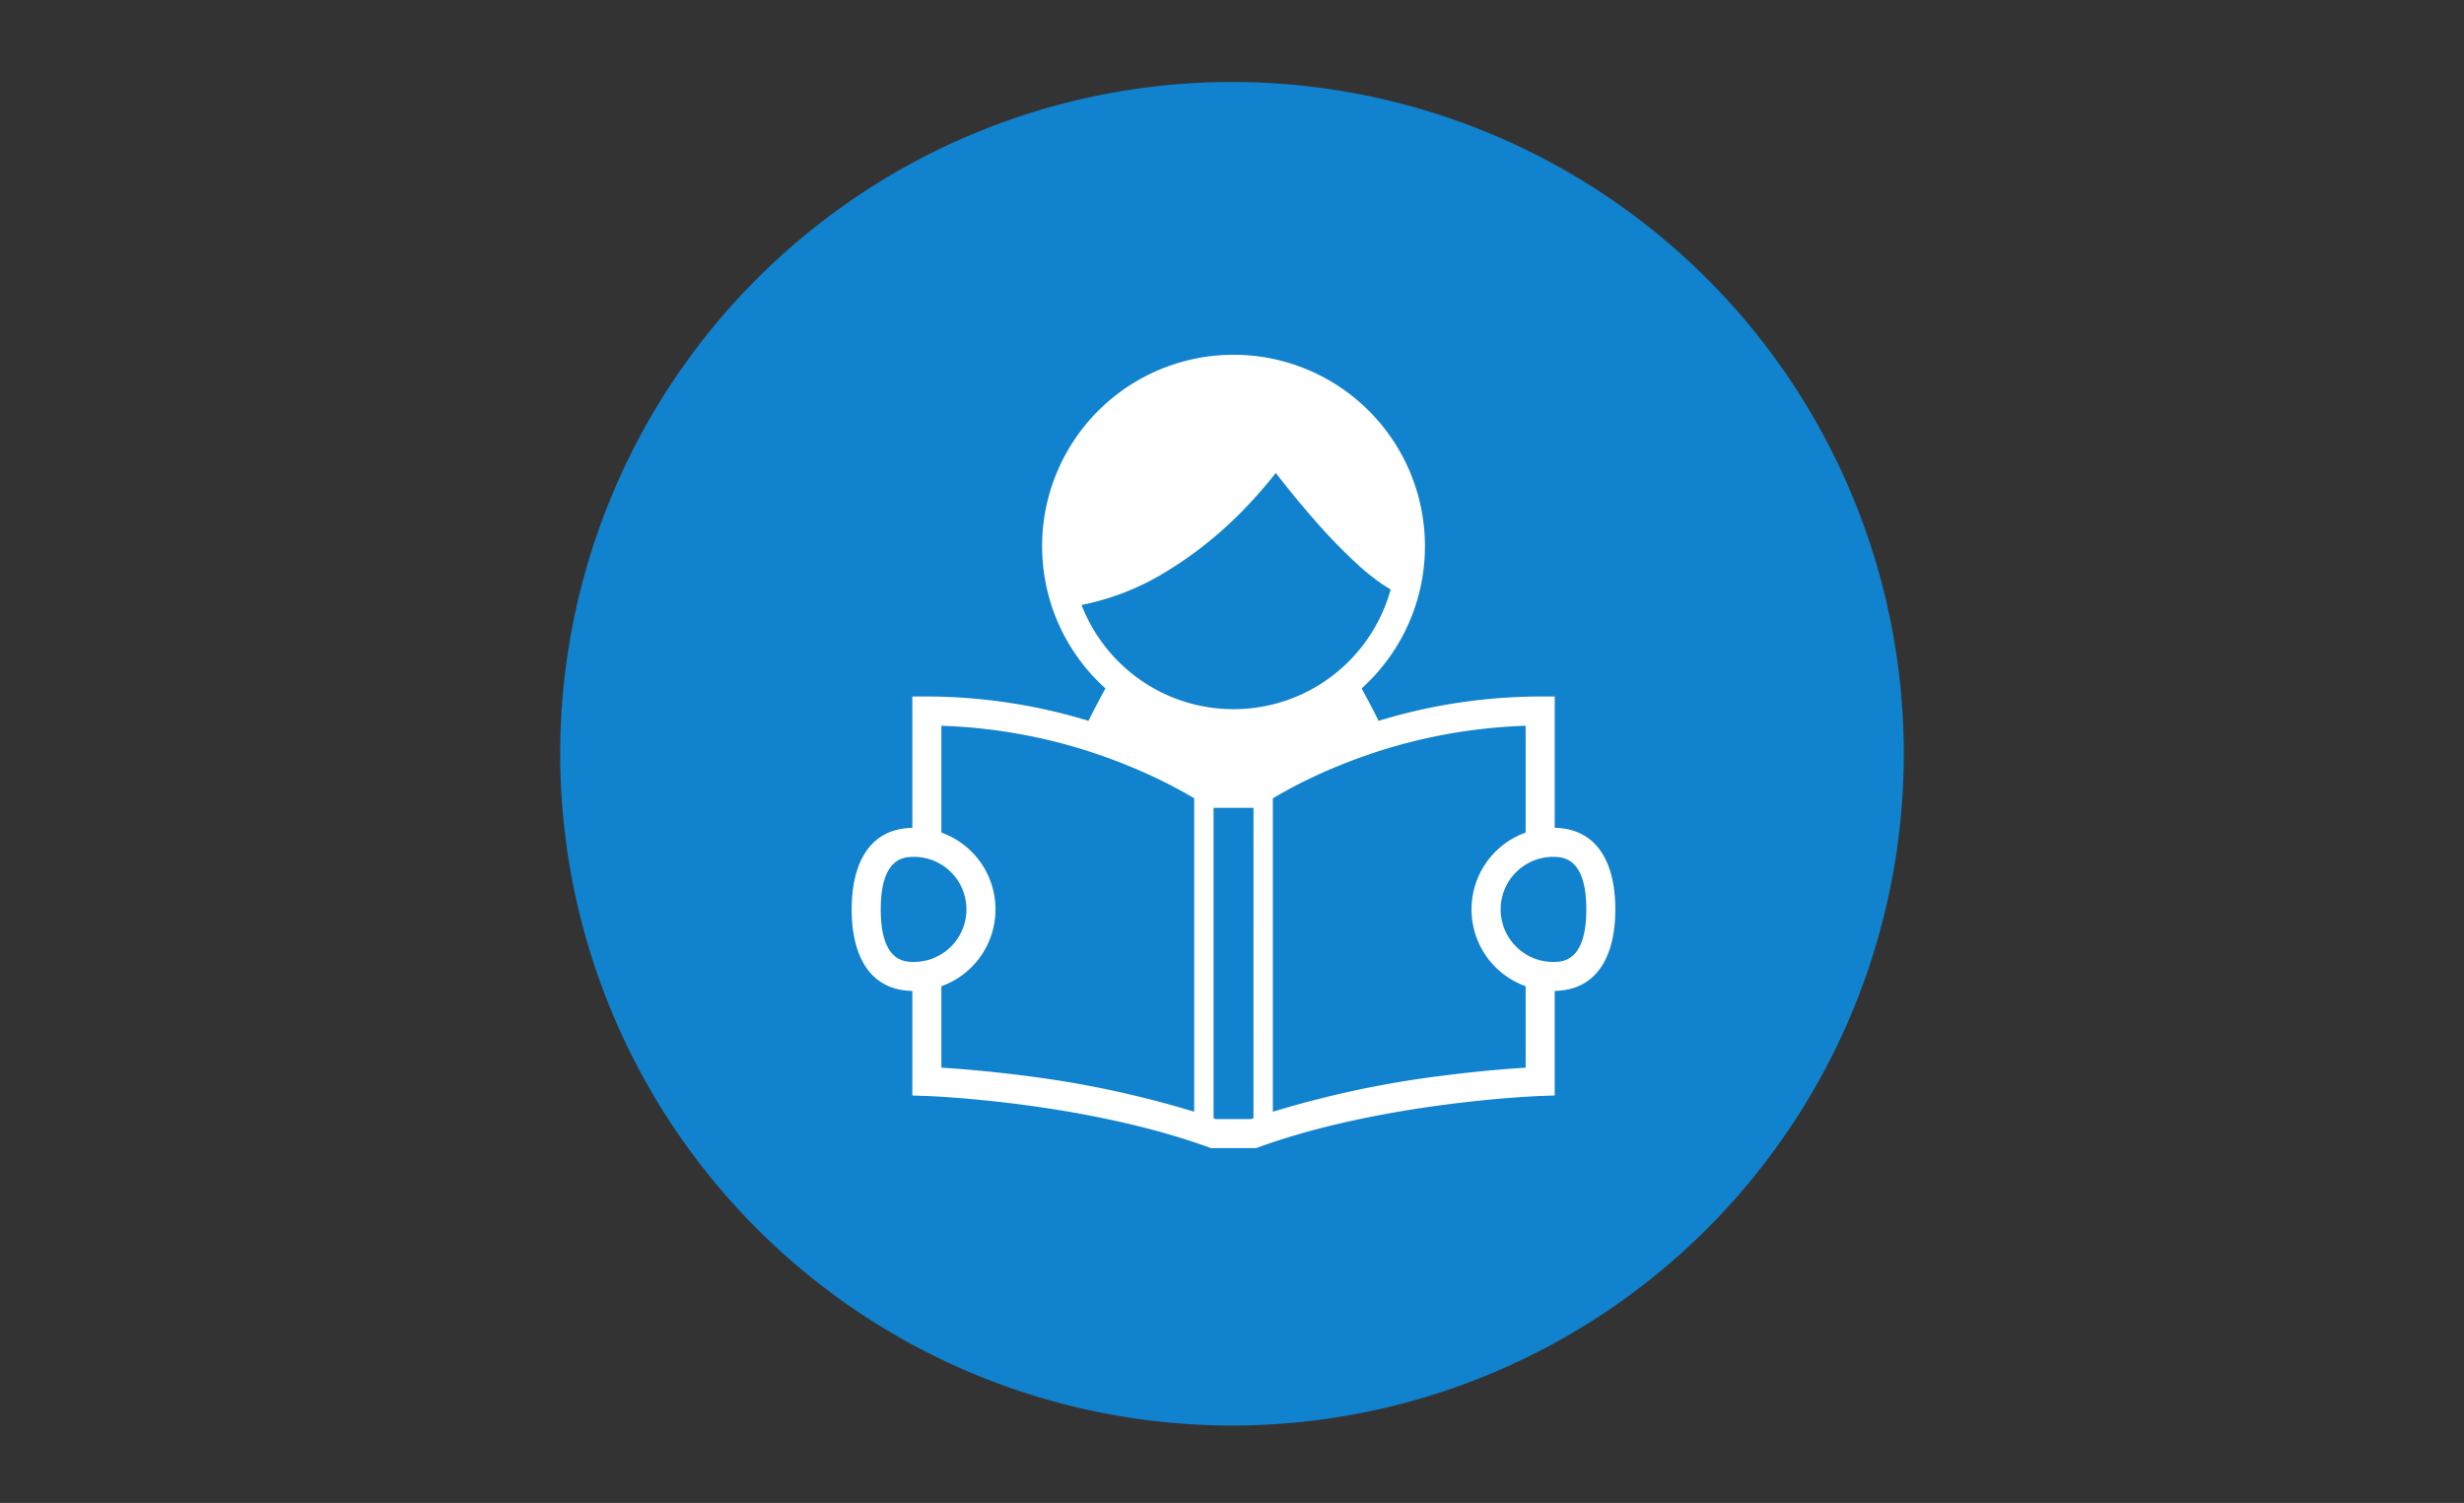 <svg xmlns="http://www.w3.org/2000/svg" xmlns:xlink="http://www.w3.org/1999/xlink" width="541" height="330" viewBox="0 0 541 330">
  <rect x="0" y="0" width="541" height="330" fill="#333333" stroke="none"/>
  <defs>
    <clipPath id="clip-path">
      <rect id="長方形_1512" data-name="長方形 1512" width="295" height="295" fill="none"/>
    </clipPath>
  </defs>
  <g id="sasebo1" transform="translate(-4298 -2354)">
    <g id="グループ_20425" data-name="グループ 20425" transform="translate(17 -430)">
      <rect id="長方形_1507" data-name="長方形 1507" width="541" height="330" transform="translate(4281 2784)" fill="#fff" opacity="0"/>
      <g id="グループ_2987" data-name="グループ 2987" transform="translate(4404 2802)">
        <g id="グループ_2986" data-name="グループ 2986" transform="translate(0 0)" clip-path="url(#clip-path)">
          <path id="パス_10534" data-name="パス 10534" d="M295,147.5A147.5,147.5,0,1,1,147.5,0,147.5,147.5,0,0,1,295,147.5" transform="translate(0 0.001)" fill="#1182cd"/>
        </g>
      </g>
    </g>
    <path id="パス_75633" data-name="パス 75633" d="M164.4,114.035V85.192H161.21a122.259,122.259,0,0,0-35.475,5.35c-1.179-2.39-2.472-4.824-3.728-7.119.539-.488,1.078-1,1.591-1.509a42.03,42.03,0,1,0-59.437,0c.52.513,1.046,1.027,1.6,1.509-1.262,2.295-2.555,4.729-3.734,7.119a122.249,122.249,0,0,0-35.468-5.35h-3.2v28.843c-9.636.177-13.319,8.127-13.319,17.908s3.683,17.724,13.319,17.9v22.96l3.075.108h.089c.964.032,9.744.412,21.63,2s26.891,4.406,40.229,9.249l.526.2h9.94l.526-.2c13.763-5,29.313-7.835,41.37-9.395,6.035-.78,11.189-1.249,14.834-1.521,1.826-.133,3.265-.216,4.254-.273.488-.025.862-.044,1.116-.051l.279-.013h.089l3.081-.108v-22.96c9.636-.184,13.313-8.12,13.313-17.9s-3.677-17.724-13.313-17.908M23.7,143.474c-.108,0-.216,0-.342-.006-2.187-.025-6.935-.6-6.935-11.525s4.748-11.506,6.935-11.525a3.263,3.263,0,0,1,.342-.013,11.534,11.534,0,0,1,0,23.068m61.542-35.911v68.805a220.919,220.919,0,0,0-37.415-7.93c-8-1.033-14.485-1.521-18.092-1.743V148.812a17.916,17.916,0,0,0,0-33.737V91.626A118.01,118.01,0,0,1,70.7,100.381a109.688,109.688,0,0,1,12.584,6.029c.742.425,1.4.811,1.965,1.147Zm13.015,70.232c-.171.057-.342.12-.513.184H90.013c-.171-.063-.336-.127-.513-.184V109.648h8.761Zm-4.38-89.82A35.609,35.609,0,0,1,68.929,77.832l-.342-.336A35.67,35.67,0,0,1,60.51,65.1,55.972,55.972,0,0,0,77.7,58.618,86.1,86.1,0,0,0,98.147,42c2.086-2.263,3.766-4.3,5.008-5.883,2.01,2.58,5.033,6.377,8.488,10.308a117.466,117.466,0,0,0,9.946,10.2,47.22,47.22,0,0,0,5.084,4.006c.571.374,1.135.716,1.705,1.04a35.728,35.728,0,0,1-9.2,15.823c-.12.114-.235.228-.349.342A35.622,35.622,0,0,1,93.88,87.975m64.141,78.72c-3.607.222-10.092.71-18.1,1.743a220.493,220.493,0,0,0-37.408,7.93V107.55a108.268,108.268,0,0,1,14.8-7.277,118.159,118.159,0,0,1,40.7-8.647v23.449a17.916,17.916,0,0,0,0,33.737Zm6.377-23.227c-.127.006-.241.006-.349.006a11.372,11.372,0,0,1-6.029-1.712,11.534,11.534,0,0,1,6.029-21.357,3.38,3.38,0,0,1,.349.013c2.193.025,6.935.609,6.935,11.525s-4.742,11.5-6.935,11.525" transform="translate(4474.957 2421.732)" fill="#fff"/>
  </g>
</svg>

